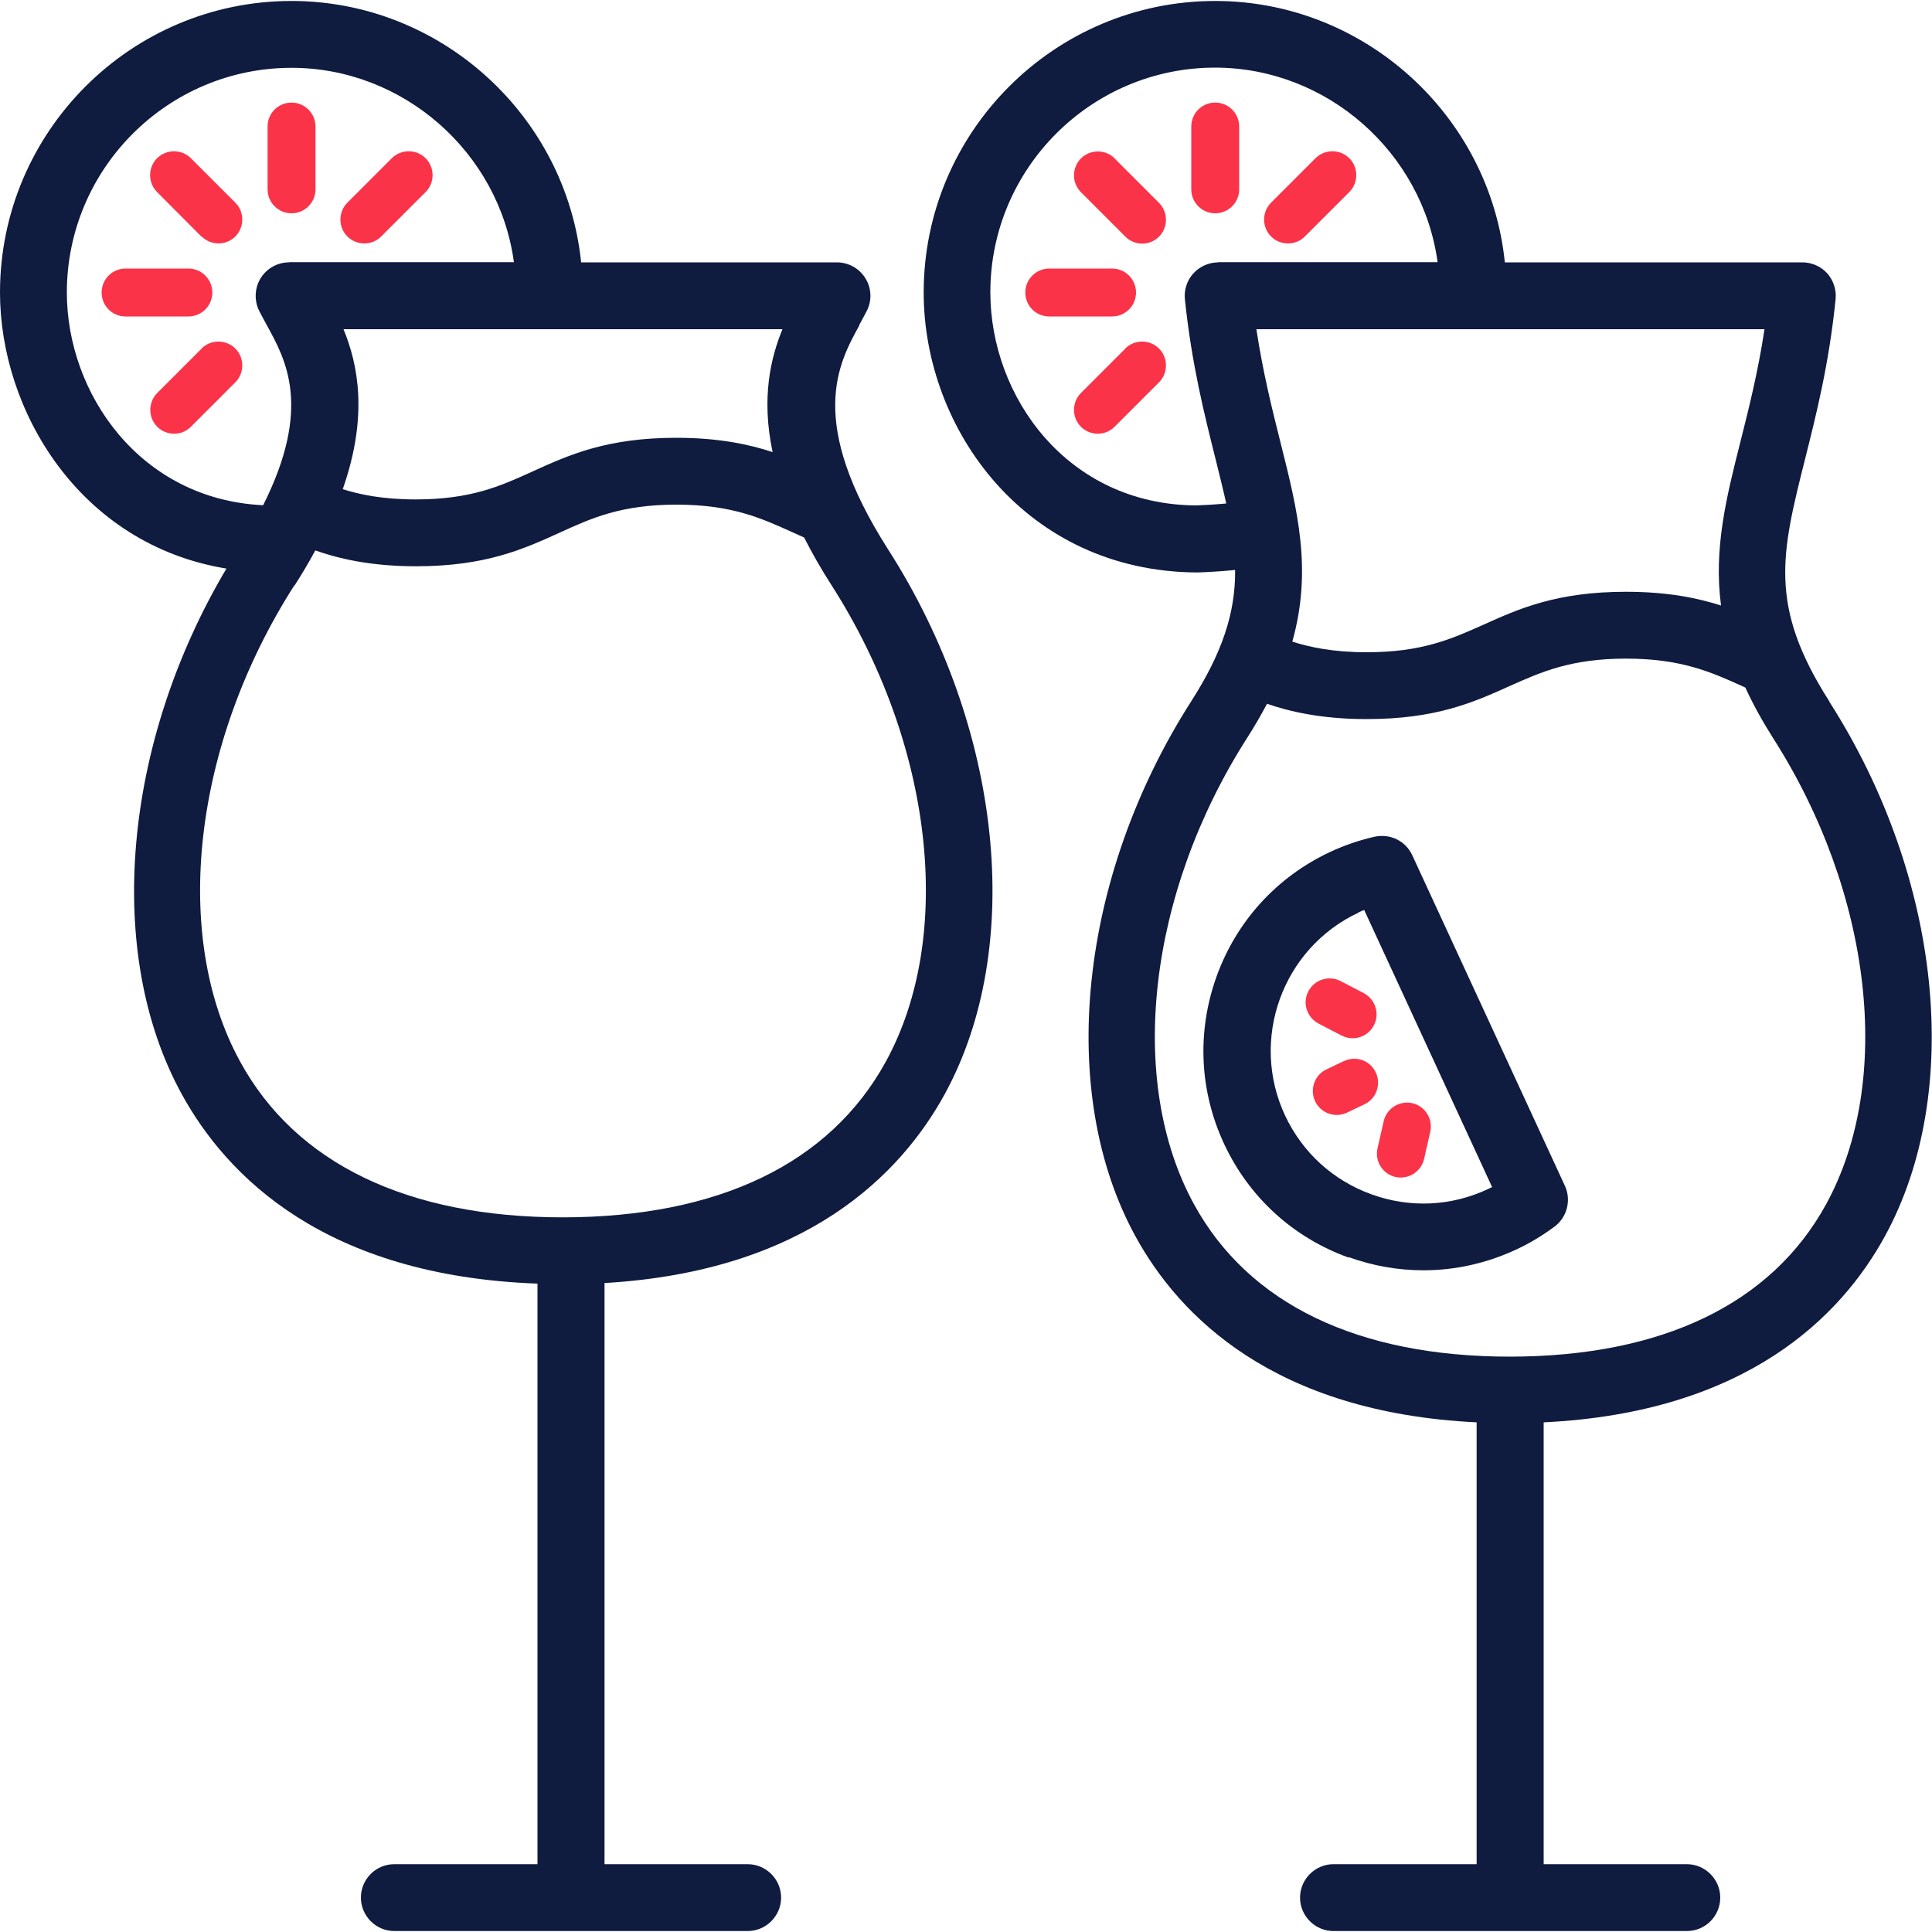 <?xml version="1.0" encoding="UTF-8"?><svg id="Layer_1" xmlns="http://www.w3.org/2000/svg" viewBox="0 0 100 100"><defs><style>.cls-1{fill:#fb3348;}.cls-2{fill:#0f1b3f;}</style></defs><path class="cls-1" d="M69.56,54.92l-.9,.43c-.62,.29-.88,1.03-.59,1.65,.21,.45,.66,.71,1.12,.71,.18,0,.36-.04,.53-.12l.9-.43c.62-.29,.88-1.03,.59-1.65-.29-.62-1.02-.88-1.64-.59h0Z"/><path class="cls-1" d="M72.23,60.92c.09,.02,.18,.03,.27,.03,.56,0,1.08-.39,1.21-.96l.32-1.41c.15-.67-.27-1.33-.93-1.48-.66-.15-1.33,.27-1.48,.93l-.32,1.41c-.15,.67,.27,1.33,.93,1.48h0Z"/><path class="cls-1" d="M69.39,50.78c-.61-.31-1.35-.08-1.67,.53-.32,.6-.08,1.35,.53,1.67l1.19,.62c.18,.09,.38,.14,.57,.14,.45,0,.88-.24,1.1-.67,.32-.6,.08-1.35-.53-1.67l-1.19-.62Z"/><path class="cls-1" d="M58.8,15.14c0-.68-.55-1.24-1.24-1.24h-3.25c-.68,0-1.24,.55-1.24,1.24s.55,1.24,1.24,1.24h3.25c.68,0,1.24-.55,1.24-1.24h0Z"/><path class="cls-1" d="M62.9,11.04c.68,0,1.24-.55,1.24-1.24v-3.25c0-.68-.55-1.24-1.24-1.24s-1.24,.55-1.24,1.24v3.25c0,.68,.55,1.24,1.24,1.24Z"/><path class="cls-1" d="M58.25,18.04l-2.3,2.3c-.48,.48-.48,1.27,0,1.75,.24,.24,.56,.36,.87,.36s.63-.12,.87-.36l2.3-2.3c.48-.48,.48-1.27,0-1.75-.48-.48-1.27-.48-1.75,0h0Z"/><path class="cls-1" d="M66.67,12.6c.32,0,.63-.12,.87-.36l2.3-2.3c.48-.48,.48-1.27,0-1.75-.48-.48-1.27-.48-1.75,0l-2.3,2.3c-.48,.48-.48,1.27,0,1.75,.24,.24,.56,.36,.87,.36h0Z"/><path class="cls-1" d="M57.7,8.2c-.48-.48-1.27-.48-1.75,0-.48,.48-.48,1.27,0,1.75l2.3,2.3c.24,.24,.56,.36,.87,.36s.63-.12,.87-.36c.48-.48,.48-1.27,0-1.75l-2.3-2.3Z"/><g><path class="cls-2" d="M69.81,65.07c1.25,.45,2.55,.68,3.86,.68,1.67,0,3.3-.37,4.82-1.08,.69-.32,1.35-.72,1.97-1.18,.65-.48,.88-1.37,.54-2.11l-7.9-17.11c-.34-.74-1.14-1.14-1.96-.96-.79,.18-1.58,.45-2.32,.8-2.74,1.29-4.82,3.57-5.85,6.43-1.03,2.86-.89,5.94,.4,8.69,1.29,2.75,3.57,4.83,6.43,5.86Zm.5-17.84c.1-.05,.2-.09,.3-.13l6.62,14.34c-.07,.03-.13,.07-.2,.1h0c-1.91,.9-4.05,1-6.04,.28-1.99-.72-3.57-2.16-4.47-4.07-1.85-3.94-.15-8.66,3.79-10.51Z"/><path class="cls-2" d="M94.69,36.31c-3.17-4.96-2.49-7.65-1.26-12.55,.58-2.31,1.24-4.92,1.58-8.27,.05-.49-.11-.97-.43-1.34-.33-.36-.8-.57-1.29-.57h-15.4C77.11,5.96,70.61,.05,62.9,.05c-8.32,0-15.09,6.77-15.09,15.09,0,7.09,5.29,14.44,14.14,14.49,0,0,.93-.02,1.98-.13,.02,2.24-.68,4.31-2.28,6.81-5.81,9.09-6.97,20.21-2.88,27.68,2.26,4.13,7.16,9.12,17.66,9.63v22.87h-7.41c-.95,0-1.73,.78-1.73,1.73s.78,1.73,1.73,1.73h18.29c.96,0,1.73-.78,1.73-1.73s-.78-1.73-1.73-1.73h-7.41v-22.87c10.51-.51,15.4-5.5,17.66-9.63,4.09-7.47,2.93-18.6-2.88-27.68ZM63.06,13.58c-.49,0-.96,.21-1.29,.57-.33,.36-.49,.85-.44,1.34,.35,3.36,1.01,5.97,1.59,8.28,.2,.81,.39,1.57,.55,2.29-.63,.06-1.24,.09-1.56,.1-6.67-.04-10.65-5.63-10.65-11.03,0-6.41,5.22-11.63,11.63-11.63,5.79,0,10.74,4.38,11.52,10.07h-11.36Zm27.01,9.34c-.71,2.81-1.38,5.48-.99,8.42-1.16-.37-2.72-.71-4.91-.71-3.59,0-5.54,.87-7.42,1.72-1.62,.72-3.15,1.41-6,1.41-1.78,0-2.99-.27-3.86-.55,1.04-3.71,.28-6.77-.61-10.3-.43-1.71-.91-3.63-1.25-5.87h26.3c-.34,2.25-.83,4.17-1.26,5.88Zm-24.48,13.51c1.1,.38,2.76,.79,5.15,.79,3.59,0,5.54-.87,7.42-1.72,1.62-.72,3.15-1.41,6-1.41s4.39,.69,6.01,1.42l.17,.08c.4,.87,.87,1.72,1.42,2.59,5.15,8.05,6.26,17.76,2.76,24.15-2.82,5.15-8.48,7.88-16.36,7.89-7.88,0-13.54-2.73-16.36-7.89-3.5-6.39-2.39-16.1,2.76-24.15,.38-.59,.71-1.17,1.02-1.75Z"/><path class="cls-2" d="M44.47,16.83l.06-.11c.12-.23,.24-.44,.34-.64,.27-.53,.24-1.18-.08-1.68-.31-.51-.88-.82-1.47-.82h-13.24C29.29,5.95,22.79,.05,15.09,.05,6.77,.05,0,6.82,0,15.14c0,6.1,4.1,13.04,11.72,14.29-5.37,9.05-6.32,19.89-2.32,27.19,2.34,4.28,7.44,9.42,18.42,9.82v30.05h-7.41c-.96,0-1.73,.78-1.73,1.73s.78,1.73,1.73,1.73h18.29c.95,0,1.73-.78,1.73-1.73s-.78-1.73-1.73-1.73h-7.41v-30.08c10.45-.61,15.34-5.64,17.61-9.78,4.16-7.61,2.99-18.94-2.93-28.19-4.23-6.62-2.58-9.62-1.49-11.6Zm-29.51-3.25c-.6,0-1.15,.31-1.47,.82-.31,.5-.34,1.15-.08,1.68,.11,.21,.23,.44,.4,.75,.99,1.8,2.35,4.26-.19,9.32-6.37-.3-10.16-5.78-10.16-11.01,0-6.41,5.22-11.63,11.63-11.63,5.78,0,10.74,4.37,11.51,10.06H14.96Zm25.03,9.82c-1.18-.39-2.77-.74-4.98-.74-3.61,0-5.57,.89-7.46,1.75-1.63,.74-3.16,1.44-6.03,1.44-1.74,0-2.92-.26-3.78-.53,1.34-3.82,.78-6.48,.04-8.28h22.72c-.6,1.46-1.11,3.53-.51,6.36Zm-24.74,6.9c.38-.59,.73-1.18,1.07-1.81,1.11,.39,2.78,.82,5.21,.82,3.61,0,5.57-.89,7.46-1.75,1.62-.74,3.16-1.44,6.02-1.44s4.4,.7,6.03,1.44l.58,.26c.42,.82,.89,1.65,1.42,2.47,5.26,8.22,6.39,18.13,2.81,24.66-2.89,5.27-8.66,8.05-16.71,8.06-8.05,0-13.83-2.79-16.71-8.06-3.58-6.53-2.45-16.44,2.81-24.66Z"/></g><path class="cls-1" d="M10.99,15.14c0-.68-.55-1.24-1.24-1.24h-3.25c-.68,0-1.24,.55-1.24,1.24s.55,1.24,1.24,1.24h3.25c.68,0,1.24-.55,1.24-1.24Z"/><path class="cls-1" d="M15.09,11.04c.68,0,1.24-.55,1.24-1.24v-3.25c0-.68-.55-1.24-1.24-1.24s-1.24,.55-1.24,1.24v3.25c0,.68,.55,1.24,1.24,1.24Z"/><path class="cls-1" d="M10.44,18.04l-2.3,2.3c-.48,.48-.48,1.27,0,1.75,.24,.24,.56,.36,.87,.36s.63-.12,.87-.36l2.3-2.3c.48-.48,.48-1.27,0-1.75-.48-.48-1.27-.48-1.75,0h0Z"/><path class="cls-1" d="M18.86,12.6c.32,0,.63-.12,.87-.36l2.3-2.3c.48-.48,.48-1.27,0-1.75-.48-.48-1.27-.48-1.75,0l-2.3,2.3c-.48,.48-.48,1.27,0,1.75,.24,.24,.56,.36,.87,.36h0Z"/><path class="cls-1" d="M10.44,12.24c.24,.24,.56,.36,.87,.36s.63-.12,.87-.36c.48-.48,.48-1.27,0-1.75l-2.3-2.3c-.48-.48-1.27-.48-1.75,0-.48,.48-.48,1.27,0,1.75l2.29,2.3Z"/></svg>